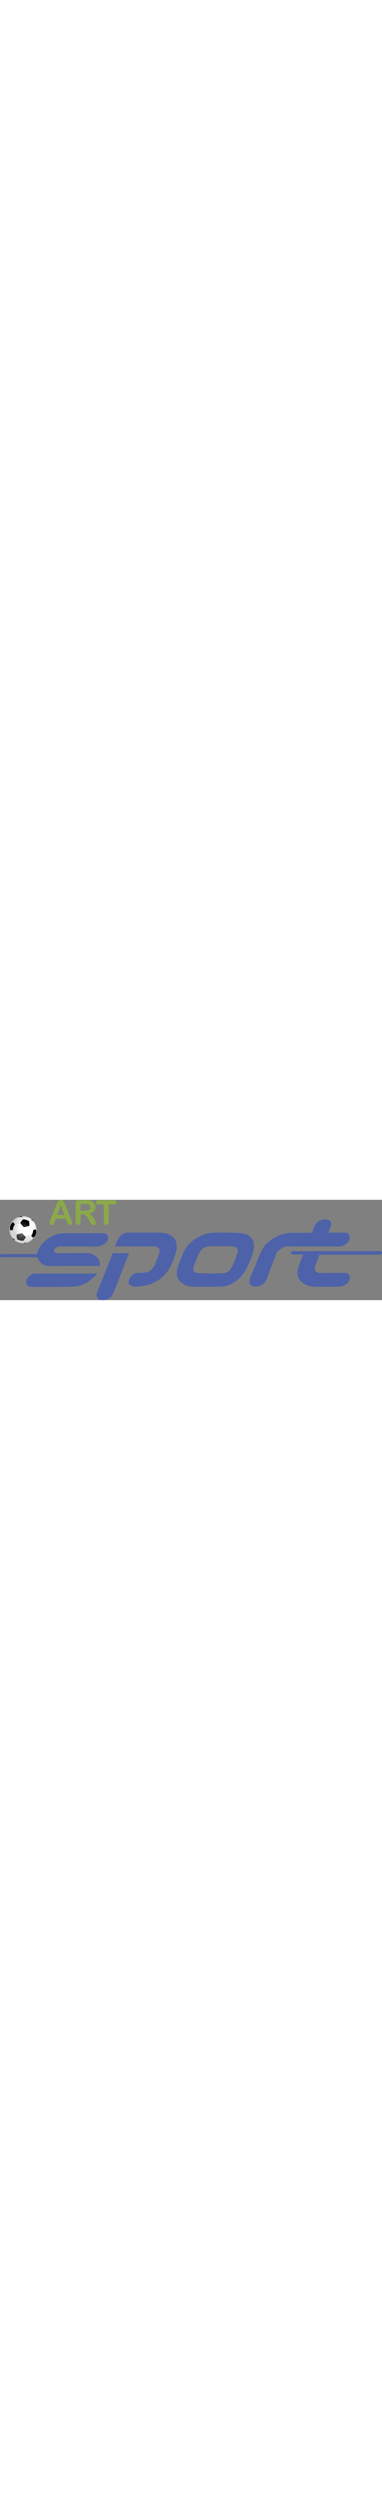 <svg xmlns="http://www.w3.org/2000/svg" xmlns:xlink="http://www.w3.org/1999/xlink" viewBox="0 0 6353.65 1667.36" width="255"><rect x="0" y="0" width="6353.65" height="1667.36" fill="#808080" stroke="none"/><defs><clipPath id="A" transform="translate(0 .01)"><path d="M0 0h6353.65v1667.36H0z" fill="none"/></clipPath><radialGradient id="B" cx="2884.92" cy="1227.82" r="1" gradientTransform="matrix(-206.09, 0.83, 0.83, 206.09, 593899.63, -254881.26)" gradientUnits="userSpaceOnUse"><stop offset="0" stop-color="#6a6a6a"/><stop offset="1"/></radialGradient><radialGradient id="C" cx="2872.95" cy="1242.76" r="1" gradientTransform="matrix(0, -225.06, -225.06, 0, 280140.8, 647049.79)" gradientUnits="userSpaceOnUse"><stop offset="0" stop-color="#fff"/><stop offset=".47" stop-color="#fff"/><stop offset="1" stop-color="#d6d6d6"/></radialGradient><linearGradient id="D" x1="407.29" y1="440.54" x2="428.21" y2="325.9" gradientUnits="userSpaceOnUse"><stop offset="0"/><stop offset="1" stop-opacity="0"/></linearGradient><linearGradient id="E" x1="544403.5" y1="259316.25" x2="529013.5" y2="251998.24" xlink:href="#D"/><linearGradient id="F" x1="204.11" y1="445.55" x2="142.26" y2="427.09" gradientUnits="userSpaceOnUse"><stop offset="0" stop-color="#333"/><stop offset="1" stop-opacity="0"/></linearGradient></defs><g clip-path="url(#A)"><g transform="translate(0 .01)"><path d="M156.68,497.92c-.5-124.2,99.9-225.5,224.2-226s225.5,99.9,226,224.2-99.9,225.5-224.2,226-225.5-100-226-224.2Z" fill="url(#B)"/><path d="M156.68,497.92a223.91,223.91,0,0,0,43.1,131.4,337.75,337.75,0,0,0,39.1,27.3l8,20.5a224,224,0,0,0,135.9,45c4.8,0,9.5-.2,14.2-.5,9.1-5.2,14.9-9,14.9-9l25.7,2.5a225.81,225.81,0,0,0,138.1-103.6c2.3-3.6,3.7-6.7,5.6-10-1.7,1.8-2.1,2.3-3.1,3.5a269,269,0,0,1-29.6,24.5L519,597.62s15.5-20.7,23.5-43.8,8.4-48.8,8.4-48.8l40.7-16a130.87,130.87,0,0,1,10.9,33.9c.6,3.6,1.2,7.3,1.6,11.1a225.62,225.62,0,0,0-44.9-175.7,304.84,304.84,0,0,0-29.8-19.6l-6.9-17.3a224,224,0,0,0-139.7-49.3C364.68,278.32,354,285,354,285a172.25,172.25,0,0,0-34.8.8c-2.9.4-1.9-1.5-3.4-3.9-2.6.7-10.3,3.2-14,4.5-14.5,5-21.4,9.9-27.8,13.2a224.83,224.83,0,0,0-117.3,198.3Zm8.5-27.3c.2-18.7,6.2-38.2,6.2-38.2s8.4-22.2,20.4-38.1a112.48,112.48,0,0,1,27.5-25.4l28,40.1s-14.8,21.7-22.7,44.4-9,46.3-9,46.3l-41.5,11.6s-8.2-17.2-8.9-37v-3.7Zm111.7,131.1a205.71,205.71,0,0,1,1.6-25.3l88.4-21.2,63.9,66.6s-13.2,20.9-26,36a166.78,166.78,0,0,1-25.5,24.4s-25.7-2.6-47.8-8.7a234.77,234.77,0,0,1-40.6-15.5,114.12,114.12,0,0,1-14-56.3Zm62.3-216.8s8.2-18.9,20.3-34.1,28.1-26.9,28.1-26.9a198.66,198.66,0,0,1,44.9,8.2c22.9,7.2,46.7,20.5,46.7,20.5s7,18.8,8.9,38.6-1.2,40.7-1.2,40.7l-43.2,10.5-44.5,10.8a317.35,317.35,0,0,1-32.1-31.2,350.76,350.76,0,0,1-27.9-37.1Z" fill="url(#C)"/><g fill="none"><g stroke-linejoin="round" stroke-width="4.87"><path d="M388.28 325.62a195.83 195.83 0 0 1 43.8 8c22.4 7 45.5 20 45.5 20s6.8 18.3 8.7 37.6-1.1 39.6-1.1 39.6l-42.1 10.3-43.3 10.5a305.68 305.68 0 0 1-31.3-30.3 348.34 348.34 0 0 1-27.2-36.2c0 0 8-18.4 19.8-33.2 11.6-14.92 27.2-26.3 27.2-26.3z" stroke="url(#D)"/><path d="M428.78,621.72s-12.8,20.4-25.4,35.1a169.87,169.87,0,0,1-24.9,23.8s-25-2.5-46.5-8.4a236.65,236.65,0,0,1-39.6-15.1,114.64,114.64,0,0,1-12.3-36c-3-19.9.3-43.6.3-43.6l86.1-20.6,62.3,64.8Z" stroke="url(#E)"/></g><path d="M175.58,433.32s7.4-19.5,17.9-33.4a99.87,99.87,0,0,1,24.1-22.3l24.6,35.3s-13,19.1-19.9,39-9.6,47.8-9.6,47.8l-36.8,9.5s-6.8-19.4-7.5-36.7,7.2-39.2,7.2-39.2Z" stroke-width="5.02" stroke="url(#F)"/></g></g><path d="M279.68 577.43s-48.2-36-64.6-78.2" fill="none" stroke="#666"/><path d="M246 406.83s42.8-27.2 91.8-23.9" fill="none" stroke="#ececec" stroke-width="3"/><path d="M591.45 489.01s13.2-52.4-34.8-133.1m-310.2 53.32s44.3-27.8 93.3-24.4zM219 371.93s23.4-59.9 98-86.4zm168.47-48.3s-1.7-21-32.9-39.3zm141.43 14.5s-18.1-2.8-50.9 14.7zm22.3 166.6s-8.7-32.3-65.4-73.1zM430 622.01s50.4 1.7 89.9-23.5zm118.7 7.52s.1 7.4-16.7 35.6zm-169.6 52.2s8.5 20.1 32 30.9zm-140-24.8s27.9 7.1 51.4.7zm-35.7-24.1s-51.1-59.9-28.8-121.1z" fill="none" stroke="#666"/><g stroke-width="3"><path d="M276.08 577.33s-41.6-29.9-61.6-74.1" fill="none" stroke="#f2f2f2" stroke-linecap="square"/><path d="M431.08 624.01s50.4 1.7 89.9-23.5m32-96.58s-6.1-30.8-62.8-71.6z" fill="none" stroke="#fff"/></g><path d="M367.08 554.73s6.1-26.4 32.3-101.4" fill="none" stroke="#999"/><path d="M365.78 554.73s6.1-26.4 32.3-101.4" fill="none" stroke="#ececec"/><g fill="#4e62aa"><path d="M3945.35 808.61c-22-41.8-105.6-34.8-155.4-36-81.2-1.2-191.4-1.2-272.6 0-129.9 2.3-182.1 46.4-228.5 164.7l-58 145c-9.3 23.2-22 60.3-16.2 83.5 18.6 67.3 106.7 52.2 160.1 55.7 66.1 3.5 191.4 2.3 257.5 1.2 136.9-1.2 169.4-11.6 220.4-100.9 40.6-71.9 67.3-136.9 87-208.8 8-25.5 30.1-58 5.7-104.4zm-533.6 635.7c-44.1 0-88.2 2.3-132.2 0-85.8-3.5-168.2 2.3-241.3-51-40.6-30.2-80-66.1-90.5-117.2-9.3-49.9-10.4-96.3 5.8-146.2 23.2-75.4 58-146.2 83.5-220.4 22-61.5 54.5-118.3 98.6-165.9 42.9-46.4 94-85.8 149.6-117.2 61.5-34.8 127.6-61.5 197.2-73.1 85.8-13.9 177.5-7 264.5-7 117.2 1.2 236.7-7 350.3 29 36 11.6 66.1 40.6 90.5 69.6 59.2 74.2 37.1 176.3 11.6 259.9-23.2 76.6-60.3 156.6-95.1 228.5-49.9 98.6-100.9 162.4-191.4 226.2-132.2 94-214.6 80-321.3 84.7-60.3 3.6-119.5 1.3-179.8.1zM5189 546.41c16.2-42.9 26.7-80 45.2-114.8 32.5-61.5 82.4-102.1 155.4-104.4 26.7-1.2 53.4-3.5 78.9 7 17.4 7 27.8 15.1 33.6 33.6 9.3 27.8 11.6 52.2-4.6 80-15.1 27.8-20.9 63.8-32.5 97.4 11.6 2.3 20.9 0 29 0h223.9c20.9 0 47.6 1.2 65 12.8 22 13.9 26.7 23.2 30.2 41.8 5.8 37.1 1.2 73.1-24.4 103.2-38.3 45.2-88.2 67.3-146.2 73.1-15.1 1.2-31.3 0-46.4 0-269.1 0-538.3 2.3-807.4-1.2-60.3-1.2-100.9 25.5-143.8 58-27.8 22-46.4 51-58 85.8-13.9 42.9-32.5 83.5-48.7 125.3-12.8 31.3-24.4 62.6-36 94-23.2 62.6-44.1 126.4-71.9 187.9-41.8 90.5-134.6 136.9-232 106.7-13.9-4.6-26.7-10.4-36-20.9-11.6-12.8-15.1-32.5-13.9-49.9 8.1-84.7 61.5-175.2 92.8-252.9l60.3-156.6c17.4-40.6 36-81.2 55.7-120.6 33.6-68.4 89.3-118.3 149.6-162.4 49.9-36 104.4-66.1 162.4-87 65-23.2 132.2-34.8 200.7-33.6l279.6-1.2c11.7-1.1 24.4-1.1 39.5-1.1zm-3526.6 552.2h-431.5c-141.5-1.2-281.9 2.3-423.4 0-132.2-2.3-187.9-136.9-192.6-143.8H14c-18.6-18.6-18.6-33.6 0-52.2h600.9c-4.6 0 24.4-76.6 29-83.5 13.9-26.7 31.3-51 49.9-75.4 37.1-47.6 83.5-87 134.6-118.3 69.6-41.8 148.5-67.3 229.7-69.6 48.7-2.3 266.8 0 266.8 0H1702s45.2-1.2 62.6 11.6c27.8 19.7 39.4 55.7 31.3 88.2-7 27.8-25.5 49.9-47.6 68.4-87 73.1-201.9 52.2-307.4 52.2H997.75c-39.4 0-70.8 12.8-92.8 46.4-13.9 19.7-10.4 37.1 8.1 51 17.4 12.8 36 12.8 55.7 12.8l469.8-1.2c62.6-1.2 114.8 22 162.4 59.2 31.3 24.4 51 60.3 59.2 99.8 3.4 18.5 2.2 54.4 2.2 54.4zm974.5-299.3c-19.7-18.6-51-24.4-76.6-24.4h-591.6-55.7l12.8-33.6c13.9-33.6 26.7-67.3 45.2-98.6 36-58 85.8-95.1 157.8-97.4 66.1-1.2 132.2 0 198.4 0h232c70.8 0 143.8-3.5 212.3 16.2 59.2 17.4 116 53.4 145 107.9 32.5 60.3 27.8 135.7 9.3 201.9-47.6 163.6-111.4 324.8-249.4 432.7-84.7 66.1-187.9 111.4-294.7 127.6-61.5 9.3-228.5 36-242.5-55.7-5.8-37.1 13.9-75.4 39.4-103.2 18.6-20.9 40.6-38.3 66.1-48.7 66.1-25.5 140.4 1.2 207.7-23.2 62.6-23.2 106.7-77.7 129.9-138 12.8-32.5 24.4-66.1 38.3-97.4 13.9-32.5 29-66.1 33.6-102.1 2.3-16.2 2.3-34.8-5.8-49.9-3.4-3.6-6.9-9.4-11.5-14.1zm3716.75 77.8v2.3c0 11.6-7 23.2-18.6 26.7-15.1 4.6-32.5 5.8-49.9 5.8l-926.9 1.2h-41.8c-10.4 0-59.2 147.3-65 163.6-17.4 47.6-37.1 110.2 37.1 133.4 13.9 4.6 27.8 5.8 42.9 5.8l380.5-1.2c31.3 0 67.3 1.2 88.2 24.4 12.8 12.8 17.4 31.3 18.6 49.9 2.3 60.3-45.2 112.5-99.8 135.7-63.8 26.7-131.1 17.4-198.4 18.6l-228.5 1.2c-74.2 0-150.8-5.8-218.1-39.4-58-29-107.9-81.2-121.8-145-18.6-81.2 16.2-154.3 42.9-228.5 13.9-39.4 47.6-120.6 47.6-120.6h-169.2c-11.6 0-23.2-4.6-29-13.9-3.5-4.6-4.6-11.6-4.6-15.1-1.2-16.2 12.8-29 27.8-29h1462.8c12.8.9 23.2 11.3 23.2 24.1zm-4741.2 346.8c-17.4 34.8-49.9 59.2-75.4 82.4-22 19.7-45.2 37.1-69.6 54.5-47.6 33.6-102.1 51-156.6 68.4-67.3 20.9-135.7 16.2-204.2 16.2l-349.2 3.5c-58 0-116 0-175.2-2.3-44.1-1.2-103.2 8.1-133.4-31.3-19.7-25.5-18.6-62.6-4.6-90.5 20.9-45.2 58-74.2 102.1-92.8 12.8-5.8 27.8-7 40.6-7h989.5c10.5-1.1 20.9-2.2 36-1.1zm0 392.1c-4.6-12.8-7-27.8-4.6-41.8 3.5-40.6 29-84.7 44.1-123l150.8-380.5 73.1-184.5h271.5l-59.2 148.5-107.9 277.3-85.8 214.6c-9.3 24.4-16.2 48.7-33.6 70.8-38.3 51-105.6 73.1-168.2 69.6-23.2-1.2-46.4-7-62.6-23.2-8.3-9.2-14.1-18.5-17.6-27.8z"/></g><path d="M951.25 252.91h120.6l-61.5-165.9zm161.2 112.6l-19.7-51h-163.6l-19.7 52.2c-7 19.7-13.9 33.6-19.7 40.6s-13.9 10.4-26.7 10.4c-10.4 0-19.7-3.5-26.7-11.6a33 33 0 0 1-11.6-25.5c0-5.8 1.2-11.6 2.3-17.4 2.3-5.8 4.6-13.9 9.3-24.4l104.4-261a199.42 199.42 0 0 0 10.4-26.7c4.6-10.4 8.1-19.7 12.8-26.7a52.07 52.07 0 0 1 18.6-17.4 55.48 55.48 0 0 1 27.8-7c11.6 0 20.9 2.3 29 7s13.9 9.3 18.6 16.2a128 128 0 0 1 11.6 22c3.5 8.1 7 18.6 12.8 31.3L1188 336.41c8.1 19.7 12.8 33.6 12.8 42.9s-3.5 17.4-11.6 25.5a37.77 37.77 0 0 1-27.8 11.6c-7 0-11.6-1.2-16.2-3.5s-8.1-5.8-11.6-9.3-7-10.4-10.4-18.6a91.33 91.33 0 0 1-10.7-19.5zm302.8-295.9h-75.4v110.2H1413c19.7 0 36-1.2 49.9-4.6s23.2-9.3 30.2-17.4 10.4-19.7 10.4-33.6c0-11.6-2.3-20.9-8.1-29s-13.9-15.1-23.2-18.6c-9.35-4.6-29.15-7-56.95-7zm-46.4 169.4h-29v128.8c0 17.4-3.5 29-11.6 37.1-7 8.1-17.4 11.6-29 11.6-12.8 0-23.2-4.6-30.2-12.8s-10.4-20.9-10.4-37.1V58.01c0-17.4 3.5-30.2 11.6-38.3s20.9-11.6 38.3-11.6h132.2c18.6 0 33.6 1.2 46.4 2.3a108.68 108.68 0 0 1 34.8 9.3c12.8 5.8 24.4 12.8 33.6 23.2s17.4 20.9 22 34.8c4.6 12.8 8.1 26.7 8.1 41.8 0 30.2-8.1 54.5-25.5 71.9s-42.9 30.2-76.6 38.3a180.5 180.5 0 0 1 41.8 33.6c12.8 15.1 25.5 31.3 34.8 47.6 10.4 17.4 18.6 32.5 24.4 46.4s8.1 23.2 8.1 27.8c0 5.8-1.2 10.4-4.6 16.2a50.65 50.65 0 0 1-13.9 12.8c-5.8 3.5-12.8 4.6-20.9 4.6-9.3 0-17.4-2.3-23.2-7s-11.6-9.3-16.2-16.2-10.4-16.2-18.6-29l-32.5-54.5q-17.4-29.55-31.3-45.2c-9.3-10.4-18.6-17.4-27.8-20.9-8.1-5.7-19.7-6.9-34.8-6.9zm529-163.6h-89.3v292.3c0 17.4-3.5 29-11.6 37.1a37.89 37.89 0 0 1-29 12.8c-11.6 0-22-4.6-29-12.8-8.1-8.1-11.6-20.9-11.6-37.1V75.41h-89.3c-13.9 0-24.4-3.5-31.3-9.3s-10.4-13.9-10.4-24.4 3.5-18.6 10.4-24.4 17.4-9.3 30.25-9.3h259.9c13.9 0 24.4 3.5 31.3 9.3s10.4 13.9 10.4 24.4-3.5 18.6-10.4 24.4c-5.9 5.9-16.4 9.3-30.3 9.3z" fill="#8ba94a"/></g></svg>